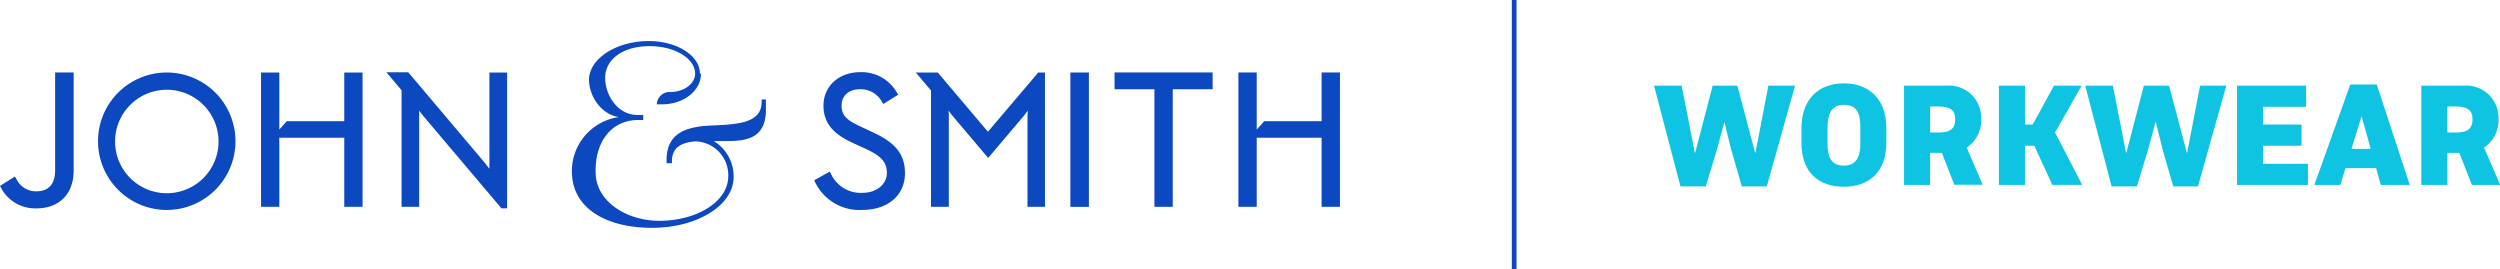 <svg xmlns="http://www.w3.org/2000/svg" viewBox="0 0 389.96 41.98"><title>Asset 5</title><g id="Layer_2" data-name="Layer 2"><g id="Layer_1-2" data-name="Layer 1"><polygon points="206.15 11.3 206.15 18.9 197.2 18.9 196.03 20.2 196.03 11.3 193.17 11.3 193.17 32.26 196.03 32.26 196.03 21.48 206.15 21.48 206.15 32.26 209.01 32.26 209.01 11.3 206.15 11.3" style="fill:#0c48bf"/><polygon points="53.7 18.9 44.74 18.9 43.57 20.2 43.57 11.31 40.72 11.31 40.72 32.26 43.57 32.26 43.57 21.48 53.7 21.48 53.7 32.26 56.55 32.26 56.55 11.31 53.7 11.31 53.7 18.9" style="fill:#0c48bf"/><rect x="166.96" y="11.31" width="2.89" height="20.96" style="fill:#0c48bf"/><path d="M8.6,26.52c0,2.21-1,3.33-3,3.33a3.42,3.42,0,0,1-3.08-2l-.19-.32L0,29l.16.3A6,6,0,0,0,5.71,32.5c3.56,0,5.78-2.27,5.78-5.92V11.3H8.6Z" style="fill:#0c48bf"/><path d="M76.34,25.33c0,.31,0,.68,0,1-.22-.3-.46-.61-.66-.86l-12-14.2H60.27l2.37,2.81V32.26h2.74v-14c0-.3,0-.66,0-1l.64.82,12.2,14.42h.88V11.31H76.34Z" style="fill:#0c48bf"/><path d="M135.89,20.51l-1.61-.75c-2.34-1.07-3-1.81-3-3.31s1.09-2.53,2.86-2.53a3.76,3.76,0,0,1,3.45,2l.18.3,2.33-1.44-.18-.31a6.33,6.33,0,0,0-5.78-3.21c-3.3,0-5.69,2.2-5.69,5.21s1.87,4.59,4.68,5.87l1.61.74c2.69,1.2,3.6,2.19,3.6,3.9s-1.55,3.1-3.84,3.1a5.11,5.11,0,0,1-4.9-3l-.17-.31L127,28.12l.15.31a7.66,7.66,0,0,0,7.37,4.31c4,0,6.64-2.3,6.64-5.72,0-3-1.53-4.85-5.29-6.51" style="fill:#0c48bf"/><polygon points="173.85 13.92 180.07 13.92 180.07 32.26 182.93 32.26 182.93 13.92 189.15 13.92 189.15 11.3 173.85 11.3 173.85 13.92" style="fill:#0c48bf"/><path d="M154.1,20.55l-7.82-9.24h-3.43l2.37,2.8V32.26H148v-14c0-.3,0-.66-.05-1,.22.29.44.58.64.82l5.55,6.56,5.55-6.56c.19-.24.42-.53.63-.82,0,.35-.05.71-.05,1v14H163V11.31h-1.05Z" style="fill:#0c48bf"/><path d="M34.09,22A8.07,8.07,0,1,1,26,14,8.08,8.08,0,0,1,34.09,22M26,11.31A10.72,10.72,0,1,0,36.73,22,10.72,10.72,0,0,0,26,11.31" style="fill:#0c48bf"/><path d="M109.34,11.51c0,2.61-2.66,4.71-5.89,4.76l-1,0a2,2,0,0,1,2.13-1.92c2.12,0,3.84-1.29,3.85-2.87,0-2.4-3.3-4.38-7.4-4.28s-6.78,2.23-6.63,5.2c.15,2.8,2.17,5.62,5.18,5.53l.75,0,0,.79-1,0c-4.13.13-6.69,3.63-6.4,8.61.26,4.13,4.84,7.21,10.22,7.11,5.66-.11,10.34-3,10.44-6.8a5.27,5.27,0,0,0-5.17-5.59v0c-2.11.19-3.64.92-3.61,3.19v.22h-.83c0-.13,0-.26,0-.4-.08-4.52,3.43-5.33,7-5.48,4-.18,7.69-.34,7.82-3.52,0-.17,0-.35,0-.54l.67,0c0,.39,0,.79,0,1.18,0,.22,0,.53,0,.77-.19,4.23-3.16,4.59-6.74,4.53l-1.4,0a6.46,6.46,0,0,1,3.1,5.78c-.14,4.28-5.6,7.6-12.19,7.75-7.39.16-12.56-2.84-13-8a8.53,8.53,0,0,1,7.3-9.27v0c-2.53-.35-4.5-2.9-4.66-5.57-.2-3.25,3.84-6.16,9-6.28,4.6-.11,8.32,2.24,8.29,5.08" style="fill:#0c48bf"/><path d="M267.82,23.31l-1.75,5.77h-3.94L258,13.36h4.31l2.36,12-.58-.27,3.06-11.73h3.37Zm7.77,5.77H271.7l-1.65-5.69-2.36-9.6v-.43H271l3.18,12-.6-.29,2.26-11.71H280Z" style="fill:#0ec4e2"/><path d="M281,20c0-4.66,2.81-7,6.61-7s6.63,2.32,6.63,7v2.29c0,4.64-2.83,6.84-6.63,6.84S281,27,281,22.32Zm4.07,2.44c0,1.66.34,3.4,2.52,3.4s2.59-1.72,2.59-3.4V19.88c0-1.8-.25-3.53-2.59-3.53-2.09,0-2.52,1.73-2.52,3.53Z" style="fill:#0ec4e2"/><path d="M301.06,28.85H297V13.36h4.06Zm2.77-5h-3.92V20.66h2.53c1.68,0,2.54-.51,2.54-2.05s-.9-2-2.77-2h-2.48V13.36h4a5,5,0,0,1,5.3,5.17A5.09,5.09,0,0,1,303.83,23.88Zm2.2-2.54,3.24,7.51h-4.43l-2.73-7Z" style="fill:#0ec4e2"/><path d="M315.86,28.85H311.8V13.36h4.06Zm3.75-6.12h-6.09v-3.3h6.09Zm-2.79-1.1,2.79-2.79,5.18,10h-4.66Zm3.57-8.27h4.31l-5.23,9.21-2.54-2.89Z" style="fill:#0ec4e2"/><path d="M335.07,23.31l-1.75,5.77h-3.94l-4.12-15.72h4.31l2.36,12-.58-.27,3.06-11.73h3.37Zm7.77,5.77H339l-1.65-5.69-2.36-9.6v-.43h3.35l3.18,12-.6-.29,2.26-11.71h4.09Z" style="fill:#0ec4e2"/><path d="M353,28.85h-4.06V13.36H353ZM359,22.73h-8.29v-3.3H359ZM360,28.85h-9.11v-3.3H360Zm-.29-12.19h-8.29v-3.3h8.29Z" style="fill:#0ec4e2"/><path d="M366.61,13.17h4.12l5.16,15.68h-4.52l-3.36-12,.67.26-3.63,11.74H361Zm-2.85,13.05.94-3h7.16l.95,3Z" style="fill:#0ec4e2"/><path d="M381.75,28.85h-4.06V13.36h4.06Zm2.78-5h-3.92V20.66h2.52c1.68,0,2.54-.51,2.54-2.05s-.9-2-2.77-2h-2.48V13.36h4a5,5,0,0,1,5.3,5.17A5.09,5.09,0,0,1,384.53,23.88Zm2.19-2.54L390,28.85h-4.43l-2.73-7Z" style="fill:#0ec4e2"/><rect x="235.82" width="0.73" height="41.98" style="fill:#0c48bf"/></g></g></svg>